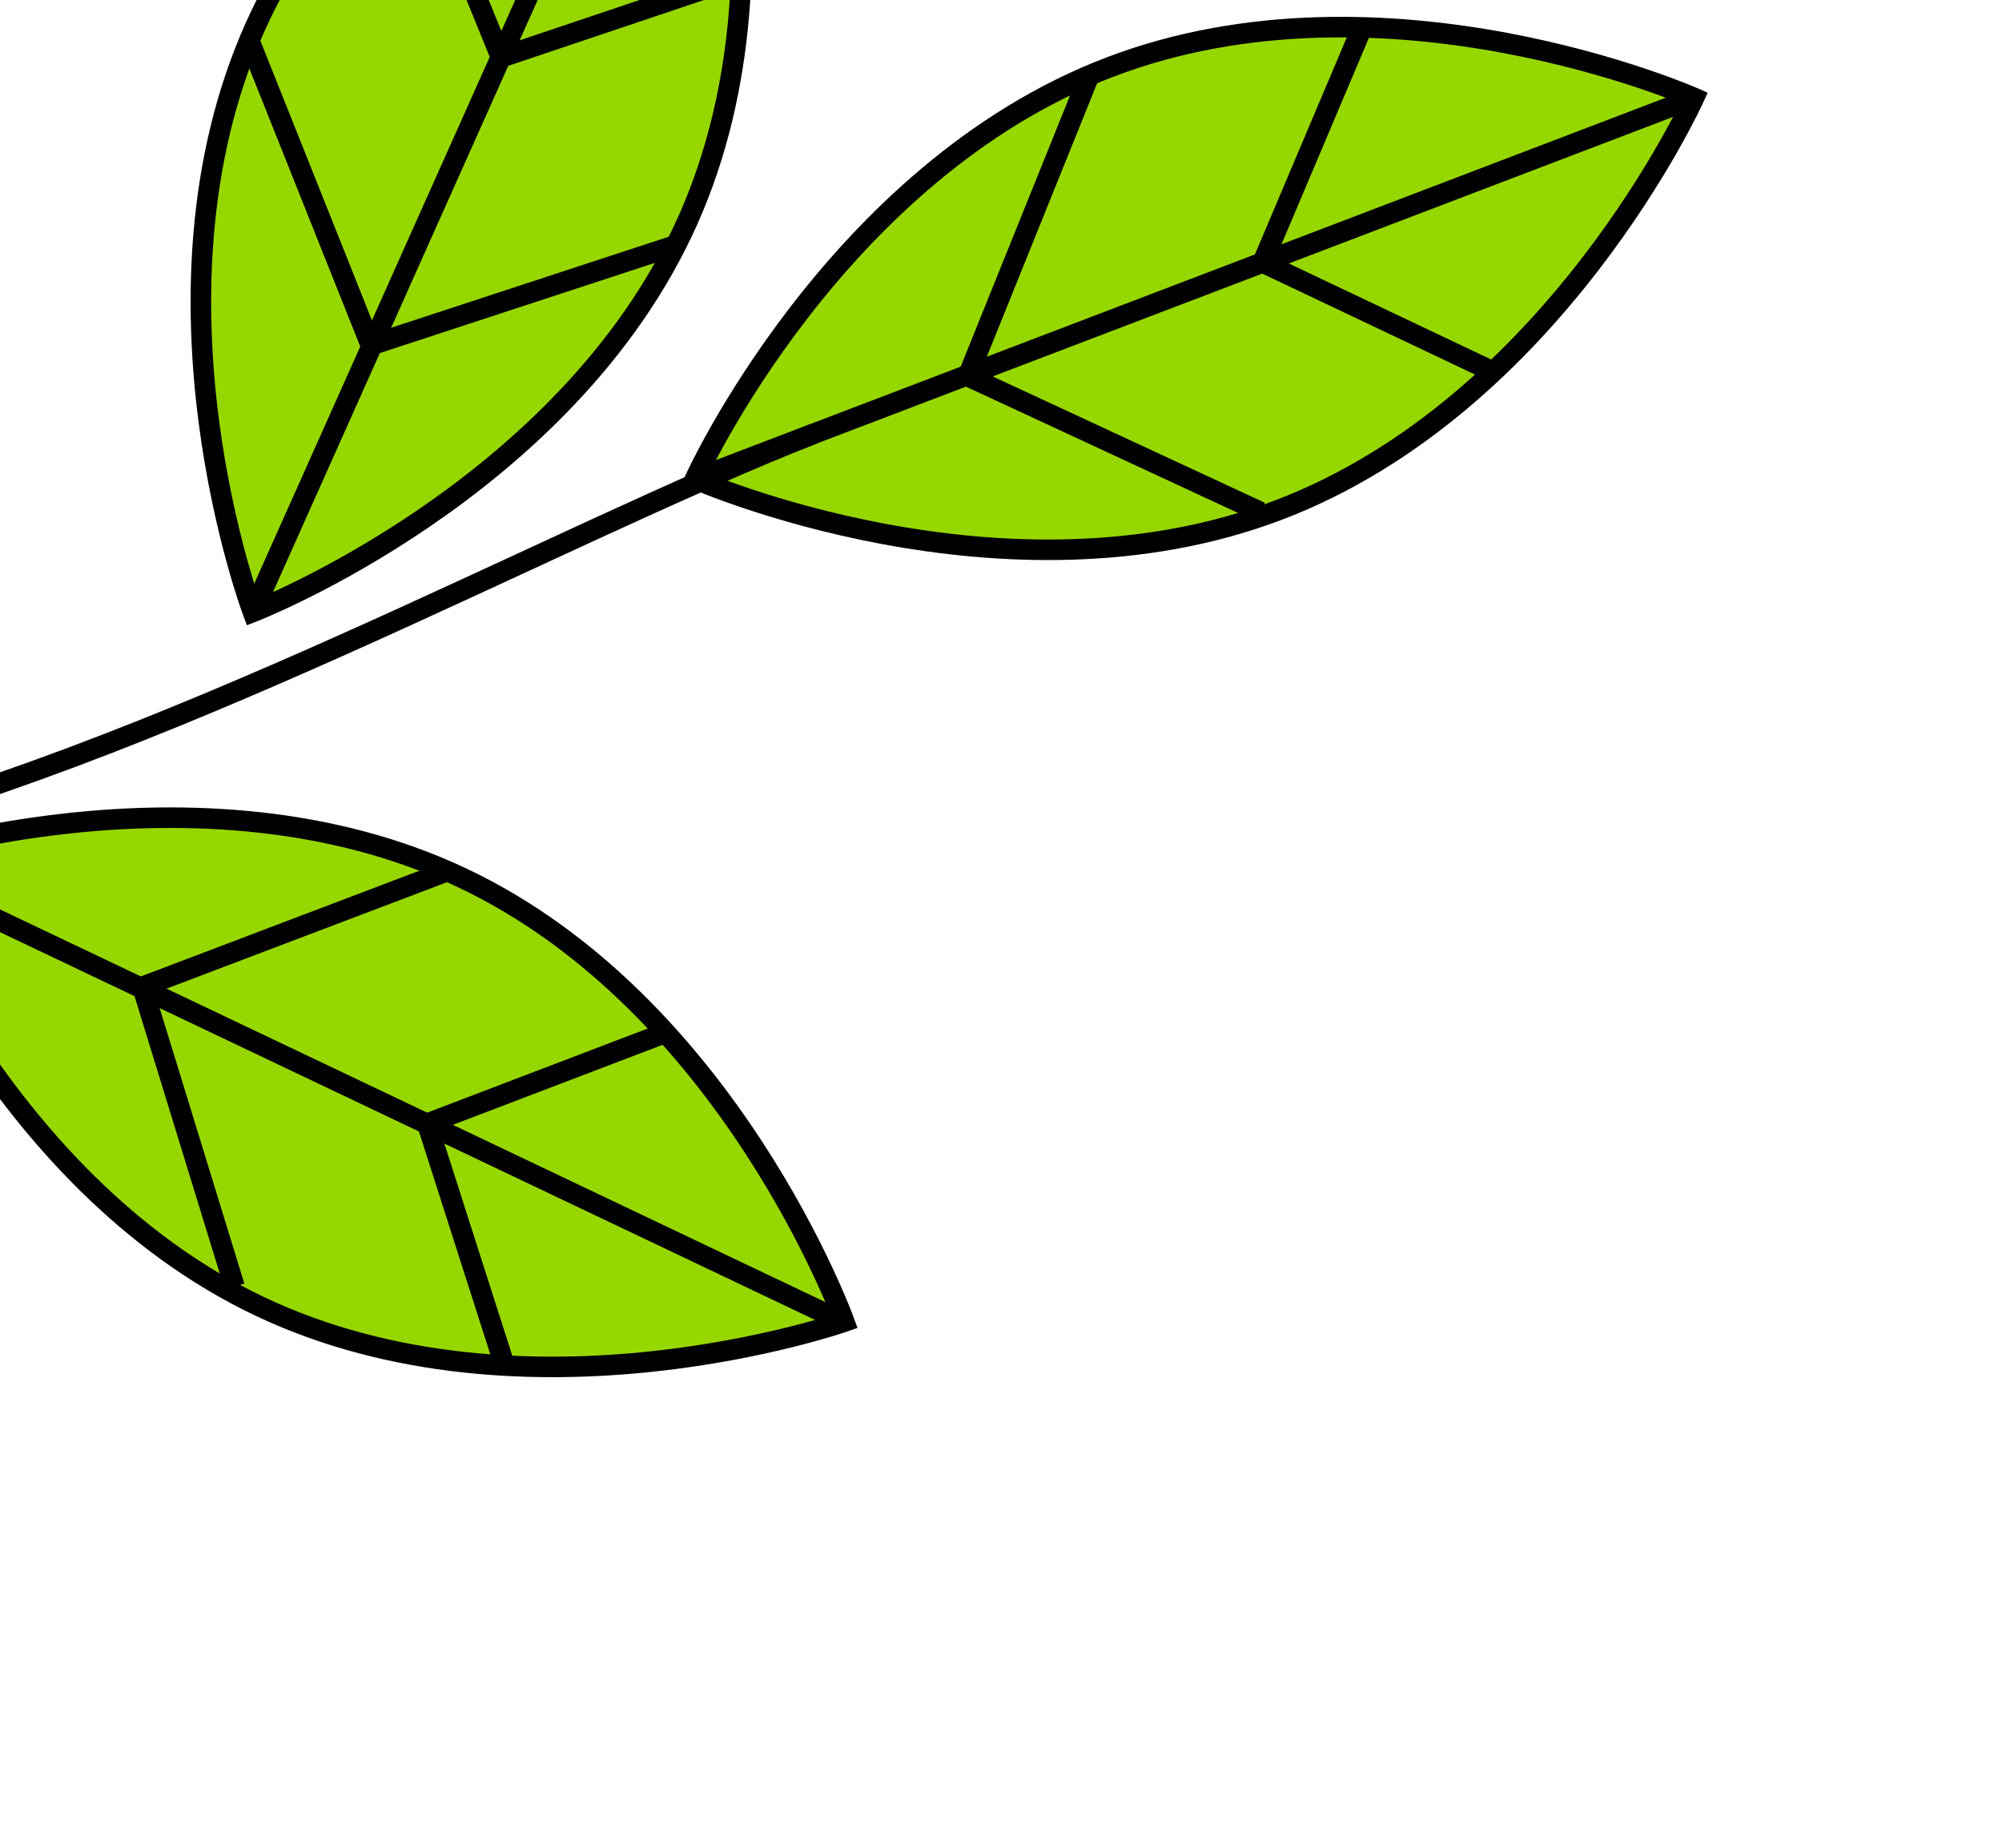 <?xml version="1.0" encoding="UTF-8"?> <svg xmlns="http://www.w3.org/2000/svg" width="169" height="156" viewBox="0 0 169 156" fill="none"><path d="M93.704 5.66C70.413 14.546 58.668 40.441 58.668 40.441C58.668 40.441 84.677 51.933 107.968 43.047C131.26 34.16 143.005 8.265 143.005 8.265C143.005 8.265 116.996 -3.227 93.704 5.66Z" fill="#97D700" stroke="black" stroke-width="1.733" stroke-miterlimit="10"></path><path d="M142.713 8.376L58.668 40.441" stroke="black" stroke-width="1.733" stroke-miterlimit="10"></path><path d="M126.246 31.486L106.589 22.158L114.802 2.754" stroke="black" stroke-width="1.733" stroke-miterlimit="10"></path><path d="M106.408 43.234L81.705 31.763L91.864 6.572" stroke="black" stroke-width="1.733" stroke-miterlimit="10"></path><path d="M21.916 110.288C-0.6 99.591 -10.27 72.852 -10.27 72.852C-10.27 72.852 16.572 63.452 39.088 74.149C61.604 84.847 71.274 111.585 71.274 111.585C71.274 111.585 44.432 120.985 21.916 110.288Z" fill="#97D700" stroke="black" stroke-width="1.733" stroke-miterlimit="10"></path><path d="M-10.27 72.852L70.732 111.396" stroke="black" stroke-width="1.733" stroke-miterlimit="10"></path><path d="M56.396 87.106L36.062 94.864L42.518 115.027" stroke="black" stroke-width="1.733" stroke-miterlimit="10"></path><path d="M37.908 73.487L12.02 83.314L19.797 108.624" stroke="black" stroke-width="1.733" stroke-miterlimit="10"></path><path d="M-89.44 39.308C-62.382 110.229 23.869 54.262 68.728 36.604" stroke="black" stroke-width="1.733" stroke-miterlimit="10"></path><path d="M58.044 18.647C47.857 41.401 21.345 51.664 21.345 51.664C21.345 51.664 11.352 25.049 21.527 2.3C31.713 -20.454 58.226 -30.718 58.226 -30.718C58.226 -30.718 68.219 -4.103 58.044 18.647Z" fill="#97D700" stroke="black" stroke-width="1.733" stroke-miterlimit="10"></path><path d="M57.733 -29.739L21.345 51.665" stroke="black" stroke-width="1.733" stroke-miterlimit="10"></path><path d="M34.087 -15.302L42.294 4.848L62.324 -1.891" stroke="black" stroke-width="1.733" stroke-miterlimit="10"></path><path d="M21.046 3.435L31.301 29.147L56.728 20.806" stroke="black" stroke-width="1.733" stroke-miterlimit="10"></path></svg> 